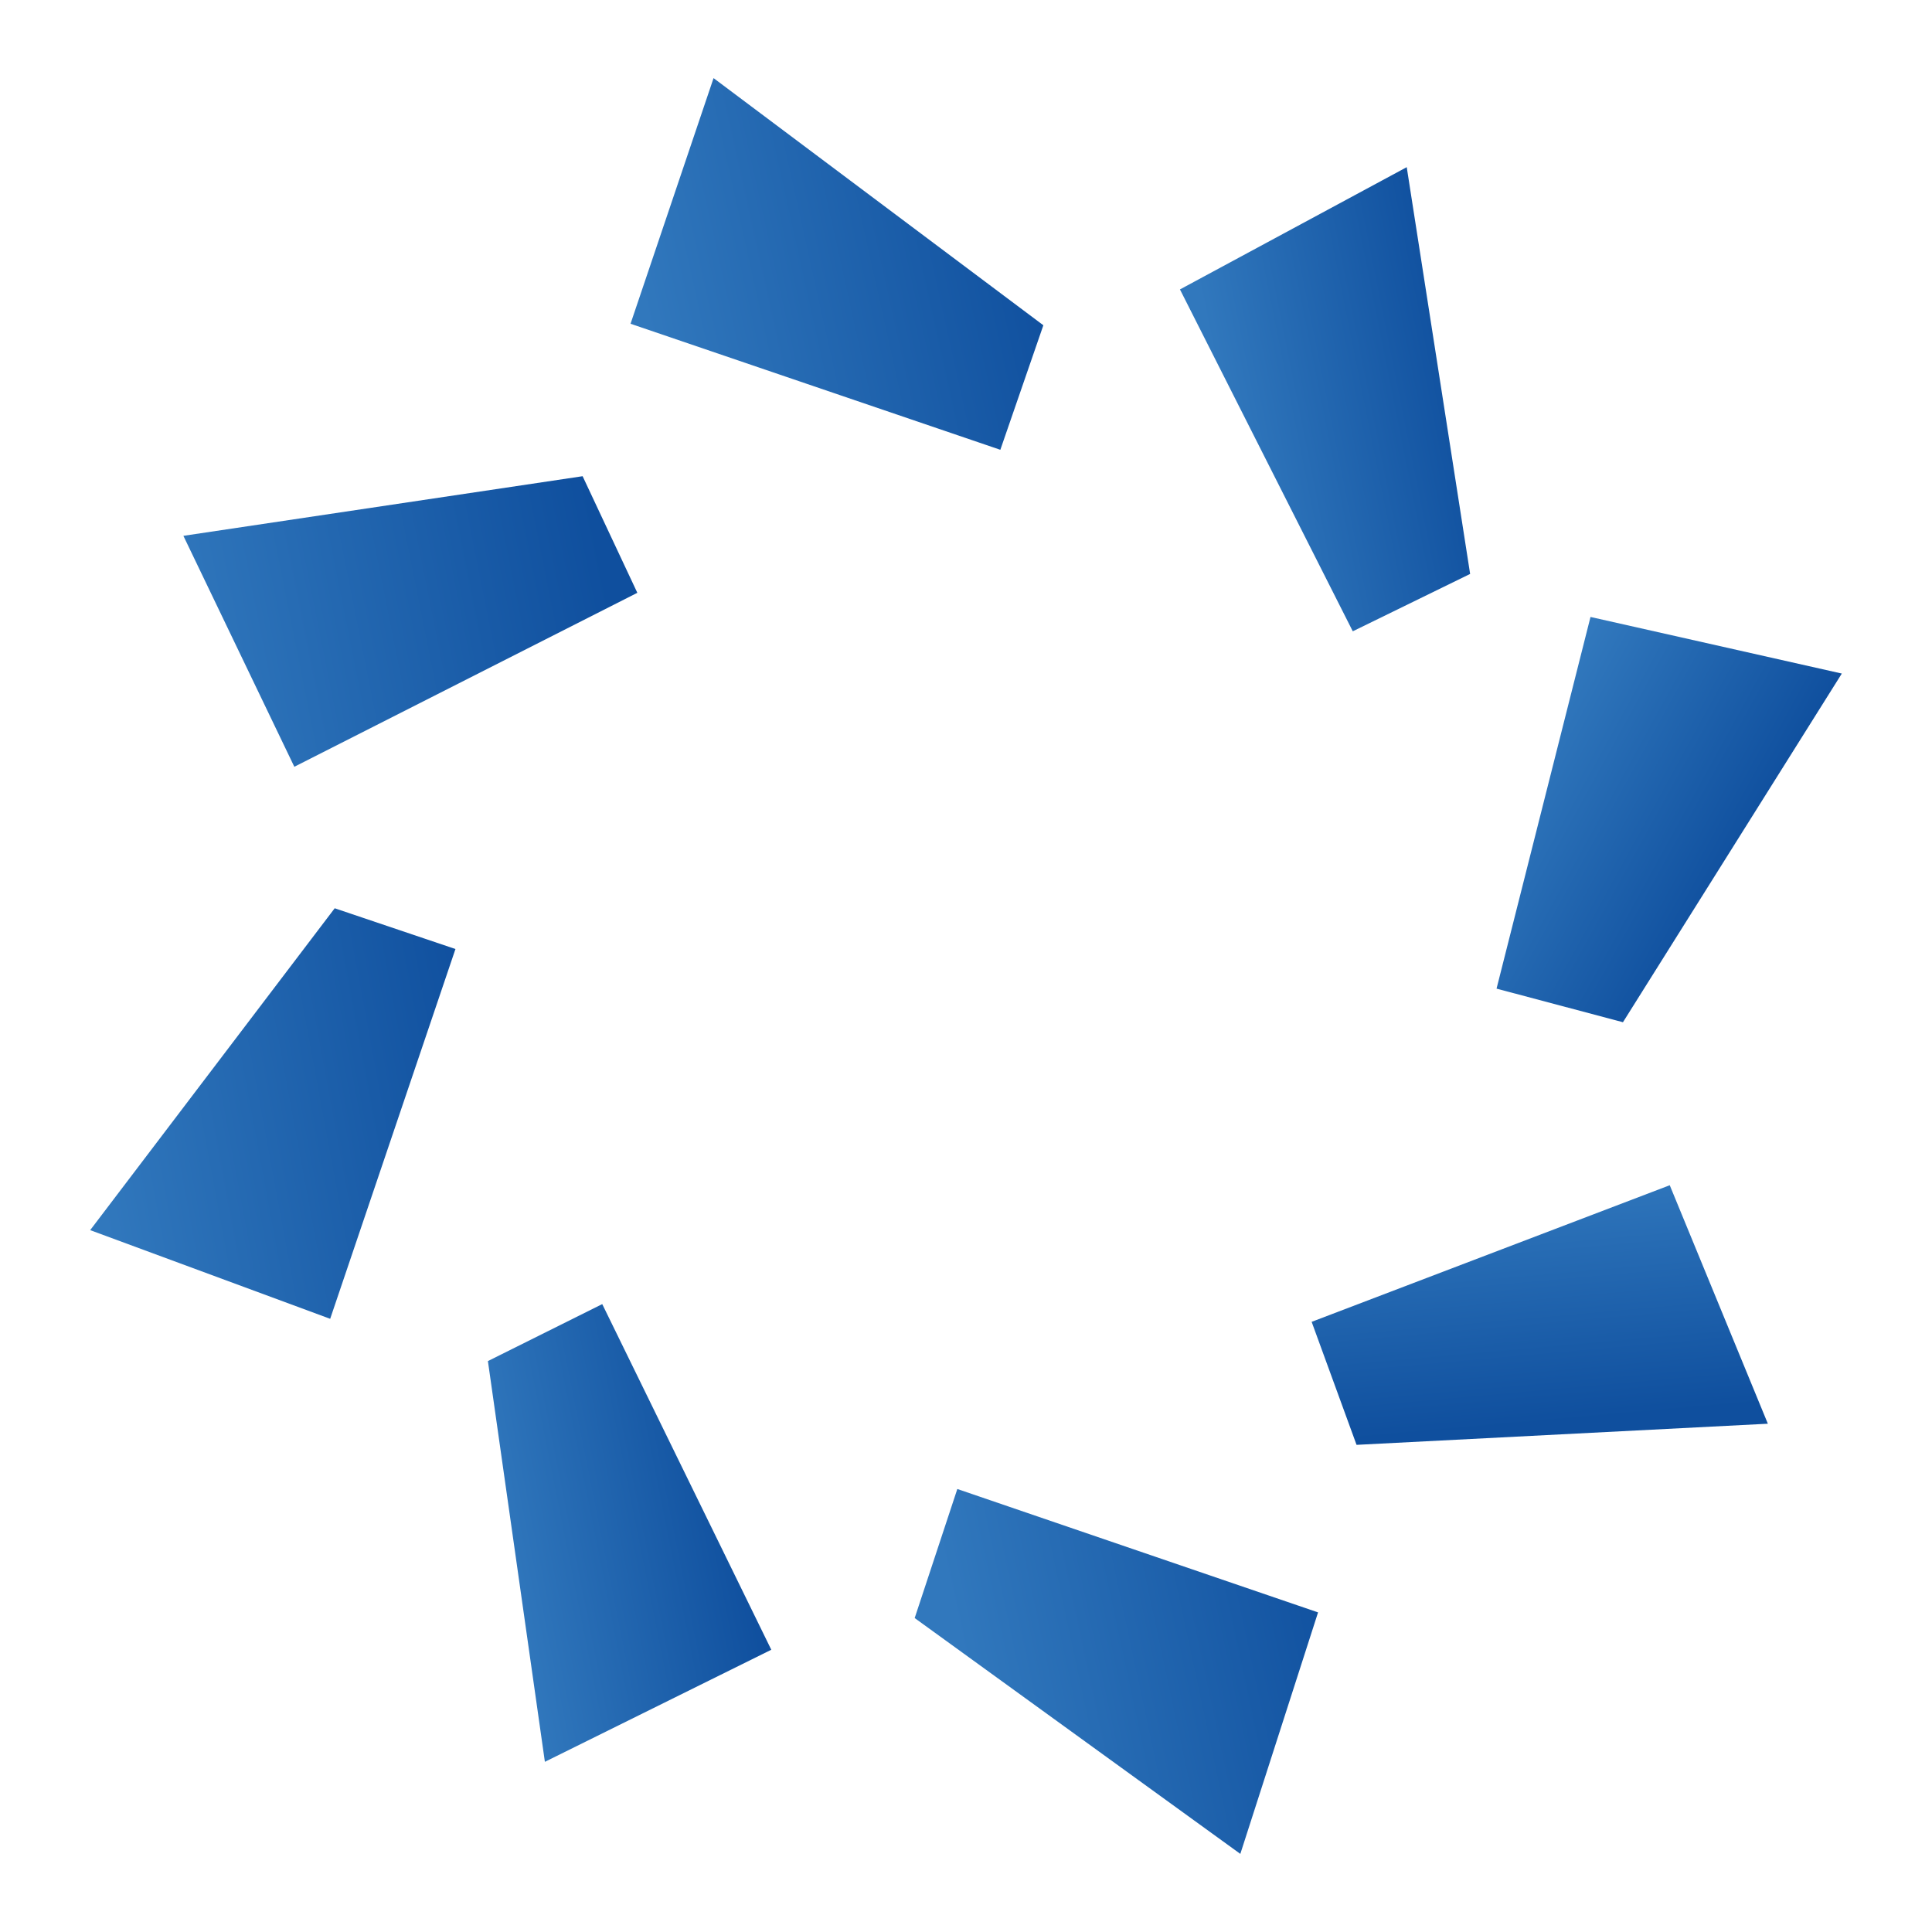 <?xml version="1.0" encoding="utf-8"?>
<!-- Generator: Adobe Illustrator 25.2.0, SVG Export Plug-In . SVG Version: 6.00 Build 0)  -->
<svg version="1.1" id="katman_1" xmlns="http://www.w3.org/2000/svg" xmlns:xlink="http://www.w3.org/1999/xlink" x="0px" y="0px"
	 viewBox="0 0 512 512" style="enable-background:new 0 0 512 512;" xml:space="preserve">
<style type="text/css">
	.st0{clip-path:url(#SVGID_3_);fill:url(#SVGID_4_);}
	.st1{clip-path:url(#SVGID_5_);fill:url(#SVGID_6_);}
	.st2{clip-path:url(#SVGID_7_);fill:url(#SVGID_8_);}
	.st3{clip-path:url(#SVGID_9_);fill:url(#SVGID_10_);}
	.st4{clip-path:url(#SVGID_11_);fill:url(#SVGID_12_);}
	.st5{clip-path:url(#SVGID_13_);fill:url(#SVGID_14_);}
	.st6{clip-path:url(#SVGID_15_);fill:url(#SVGID_16_);}
	.st7{clip-path:url(#SVGID_17_);fill:url(#SVGID_18_);}
</style>
<g>
	<g>
		<defs>
			<polygon id="SVGID_19_" points="167.1,85.8 265.1,119.2 276.5,86.2 189.1,20.7 			"/>
		</defs>
		<clipPath id="SVGID_3_">
			<use xlink:href="#SVGID_19_"  style="overflow:visible;"/>
		</clipPath>
		
			<linearGradient id="SVGID_4_" gradientUnits="userSpaceOnUse" x1="-2462.107" y1="1787.68" x2="-2461.886" y2="1787.68" gradientTransform="matrix(474.772 -96.234 96.234 474.772 997070.812 -1085596.625)">
			<stop  offset="0" style="stop-color:#3178BD"/>
			<stop  offset="1" style="stop-color:#0F4F9E"/>
		</linearGradient>
		<polygon class="st0" points="171.4,140.5 295.7,115.3 272.2,-0.6 147.9,24.6 		"/>
	</g>
	<g>
		<defs>
			<polygon id="SVGID_22_" points="312.7,76.7 358.5,167.3 389.6,152.1 372.8,44.3 			"/>
		</defs>
		<clipPath id="SVGID_5_">
			<use xlink:href="#SVGID_22_"  style="overflow:visible;"/>
		</clipPath>
		
			<linearGradient id="SVGID_6_" gradientUnits="userSpaceOnUse" x1="-2462.617" y1="1788.031" x2="-2462.396" y2="1788.031" gradientTransform="matrix(289.41 -58.662 58.662 289.41 608136.375 -661822.938)">
			<stop  offset="0" style="stop-color:#3178BD"/>
			<stop  offset="1" style="stop-color:#0F4F9E"/>
		</linearGradient>
		<polygon class="st1" points="315.7,182.3 413.6,162.5 386.6,29.3 288.7,49.2 		"/>
	</g>
	<g>
		<defs>
			<polygon id="SVGID_1_" points="421.5,163.5 396.6,262 430.1,270.9 488.1,178.5 			"/>
		</defs>
		<clipPath id="SVGID_7_">
			<use xlink:href="#SVGID_1_"  style="overflow:visible;"/>
		</clipPath>
		
			<linearGradient id="SVGID_8_" gradientUnits="userSpaceOnUse" x1="-2462.518" y1="1788.345" x2="-2462.297" y2="1788.345" gradientTransform="matrix(256.976 145.474 -145.474 256.976 893369 -101133.367)">
			<stop  offset="0" style="stop-color:#3178BD"/>
			<stop  offset="1" style="stop-color:#0F4F9E"/>
		</linearGradient>
		<polygon class="st2" points="354.5,245.2 441.4,294.4 508.3,176.2 421.4,127 		"/>
	</g>
	<g>
		<defs>
			<polygon id="SVGID_2_" points="442.5,314.1 347.6,350.3 359.5,382.9 468.5,377.3 			"/>
		</defs>
		<clipPath id="SVGID_9_">
			<use xlink:href="#SVGID_2_"  style="overflow:visible;"/>
		</clipPath>
		
			<linearGradient id="SVGID_10_" gradientUnits="userSpaceOnUse" x1="-2462.369" y1="1788.759" x2="-2462.148" y2="1788.759" gradientTransform="matrix(28.455 293.921 -293.921 28.455 596226.5 673160.75)">
			<stop  offset="0" style="stop-color:#3178BD"/>
			<stop  offset="1" style="stop-color:#0F4F9E"/>
		</linearGradient>
		<polygon class="st3" points="337.1,306.3 346.8,405.6 481.9,392.6 472.3,293.2 		"/>
	</g>
	<g>
		<defs>
			<polygon id="SVGID_25_" points="242.4,428.8 328.7,491.3 349.3,427.3 253.7,394.6 			"/>
		</defs>
		<clipPath id="SVGID_11_">
			<use xlink:href="#SVGID_25_"  style="overflow:visible;"/>
		</clipPath>
		
			<linearGradient id="SVGID_12_" gradientUnits="userSpaceOnUse" x1="-2462.11" y1="1784.896" x2="-2461.889" y2="1784.896" gradientTransform="matrix(464.949 -94.243 94.243 464.949 976789.562 -1061467.875)">
			<stop  offset="0" style="stop-color:#3178BD"/>
			<stop  offset="1" style="stop-color:#0F4F9E"/>
		</linearGradient>
		<polygon class="st4" points="246.7,512.1 368.1,487.5 345.1,373.8 223.6,398.4 		"/>
	</g>
	<g>
		<defs>
			<polygon id="SVGID_28_" points="129.3,360.7 144.4,466.9 204.4,437.2 159.6,345.6 			"/>
		</defs>
		<clipPath id="SVGID_13_">
			<use xlink:href="#SVGID_28_"  style="overflow:visible;"/>
		</clipPath>
		
			<linearGradient id="SVGID_14_" gradientUnits="userSpaceOnUse" x1="-2459.684" y1="1784.949" x2="-2459.462" y2="1784.949" gradientTransform="matrix(286.359 -58.043 58.043 286.359 600882.188 -653492)">
			<stop  offset="0" style="stop-color:#3178BD"/>
			<stop  offset="1" style="stop-color:#0F4F9E"/>
		</linearGradient>
		<polygon class="st5" points="132.3,481.5 228,462.1 201.5,330.9 105.7,350.4 		"/>
	</g>
	<g>
		<defs>
			<polygon id="SVGID_31_" points="23.9,326 87.5,349.5 120.7,251.5 88.7,240.7 			"/>
		</defs>
		<clipPath id="SVGID_15_">
			<use xlink:href="#SVGID_31_"  style="overflow:visible;"/>
		</clipPath>
		
			<linearGradient id="SVGID_16_" gradientUnits="userSpaceOnUse" x1="-2460.814" y1="1786.287" x2="-2460.592" y2="1786.287" gradientTransform="matrix(485.476 -98.403 98.403 485.476 1018910.312 -1109046.5)">
			<stop  offset="0" style="stop-color:#3178BD"/>
			<stop  offset="1" style="stop-color:#0F4F9E"/>
		</linearGradient>
		<polygon class="st6" points="27.7,368.4 141.8,345.2 116.8,221.9 2.7,245 		"/>
	</g>
	<g>
		<defs>
			<polygon id="SVGID_34_" points="48.6,142 78,203.2 168.9,157.1 154.4,126.2 			"/>
		</defs>
		<clipPath id="SVGID_17_">
			<use xlink:href="#SVGID_34_"  style="overflow:visible;"/>
		</clipPath>
		
			<linearGradient id="SVGID_18_" gradientUnits="userSpaceOnUse" x1="-2461.373" y1="1787.09" x2="-2461.151" y2="1787.09" gradientTransform="matrix(509.083 -103.188 103.188 509.083 1068691.875 -1163586.625)">
			<stop  offset="0" style="stop-color:#3178BD"/>
			<stop  offset="1" style="stop-color:#0F4F9E"/>
		</linearGradient>
		<polygon class="st7" points="53.3,226.6 183.9,200.1 164.2,102.8 33.6,129.2 		"/>
	</g>
</g>
</svg>
